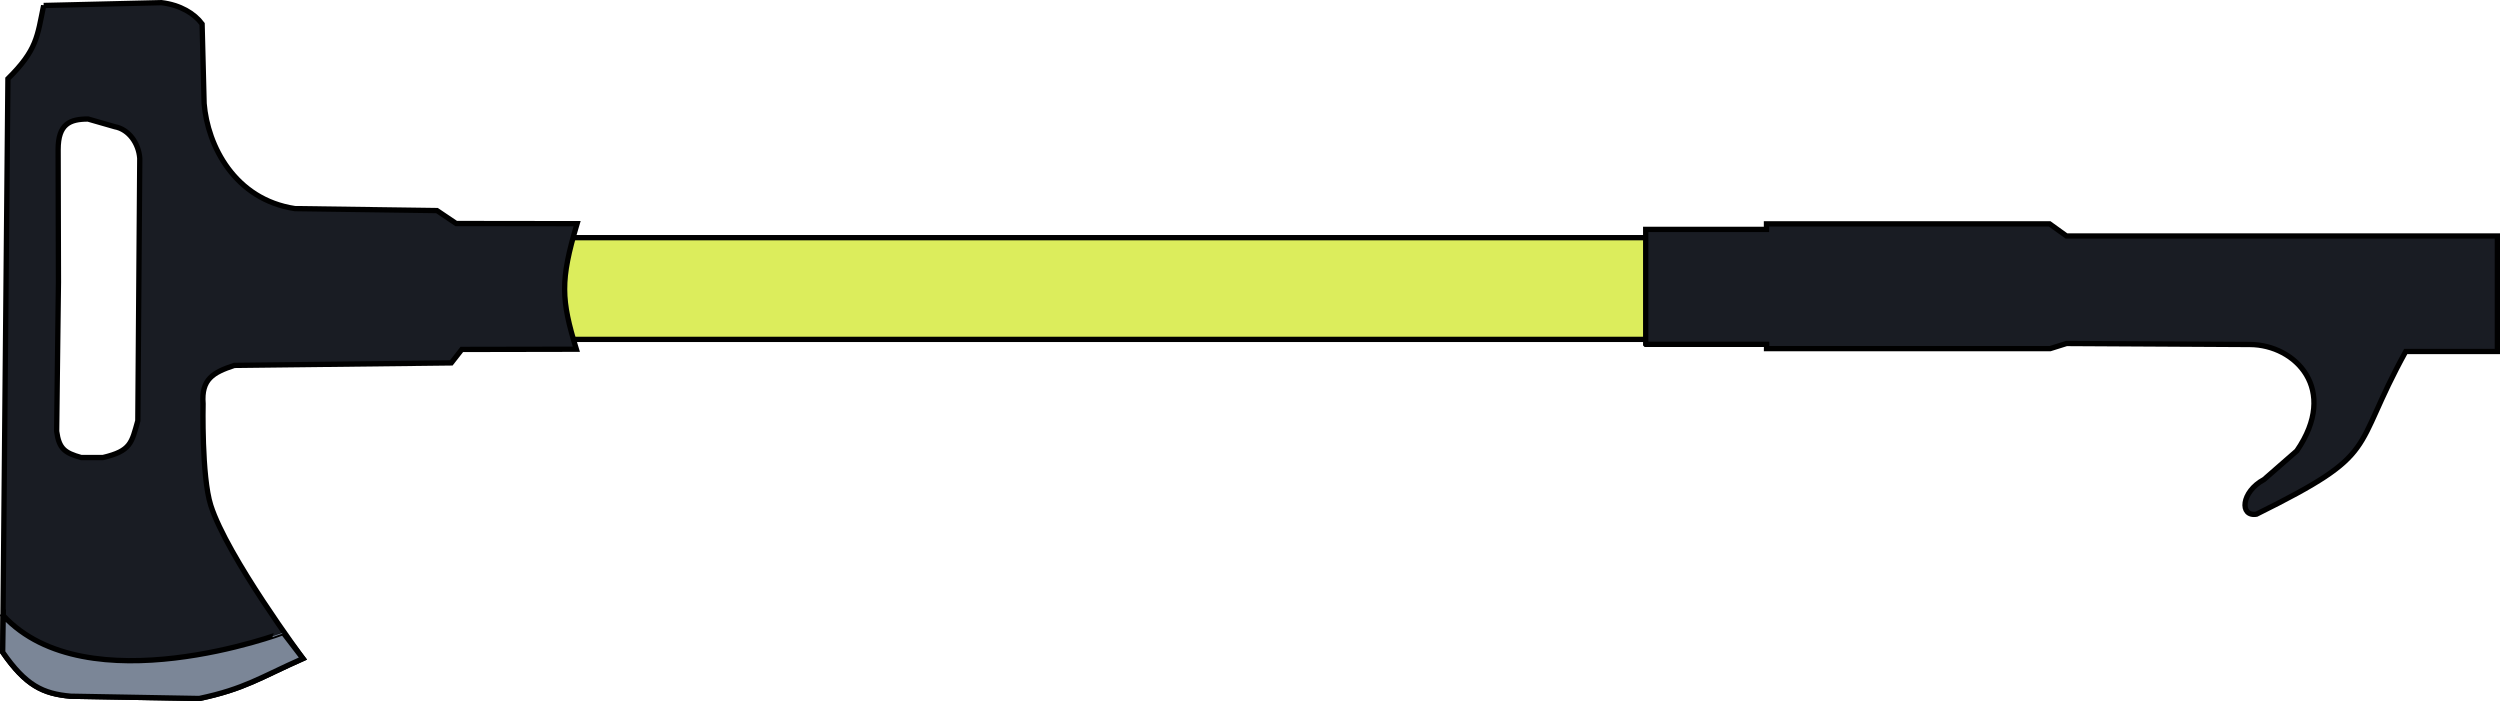 <?xml version="1.0" encoding="UTF-8" standalone="no"?>
<!-- Created with Inkscape (http://www.inkscape.org/) -->
<svg
    xmlns:inkscape="http://www.inkscape.org/namespaces/inkscape"
    xmlns:rdf="http://www.w3.org/1999/02/22-rdf-syntax-ns#"
    xmlns="http://www.w3.org/2000/svg"
    xmlns:cc="http://creativecommons.org/ns#"
    xmlns:dc="http://purl.org/dc/elements/1.1/"
    xmlns:sodipodi="http://sodipodi.sourceforge.net/DTD/sodipodi-0.dtd"
    xmlns:svg="http://www.w3.org/2000/svg"
    xmlns:ns1="http://sozi.baierouge.fr"
    xmlns:xlink="http://www.w3.org/1999/xlink"
    id="svg2"
    sodipodi:docname="TNT-Tool.svg"
    viewBox="0 0 471.34 132.18"
    sodipodi:version="0.32"
    version="1.0"
    inkscape:output_extension="org.inkscape.output.svg.inkscape"
    inkscape:version="0.46"
  >
  <sodipodi:namedview
      id="base"
      bordercolor="#666666"
      inkscape:pageshadow="2"
      inkscape:window-y="80"
      pagecolor="#ffffff"
      inkscape:window-height="823"
      inkscape:zoom="0.7"
      inkscape:window-x="5"
      showgrid="false"
      borderopacity="1.0"
      inkscape:current-layer="g3190"
      inkscape:cx="259.52171"
      inkscape:cy="-4.7328206"
      showguides="true"
      inkscape:guide-bbox="true"
      inkscape:window-width="1440"
      inkscape:pageopacity="0.0"
      inkscape:document-units="px"
  />
  <g
      id="layer1"
      inkscape:label="Ebene 1"
      inkscape:groupmode="layer"
      transform="translate(-130.01 -86.97)"
    >
    <g
        id="g3190"
        transform="translate(85.714 -285.71)"
      >
      <rect
          id="rect2403"
          style="stroke:#000000;fill:#dced5c"
          height="19.176"
          width="350.66"
          y="417.49"
          x="146.08"
      />
      <path
          id="path2396"
          sodipodi:nodetypes="ccccccsscccccccccccccccccccccc"
          style="fill-rule:evenodd;stroke:#000000;fill:#191c23"
          d="m52.525 373.71c-1.206 5.84-1.228 8.37-6.739 13.82l-0.985 108.11c4.357 6.3 7.592 7.83 12.823 8.3l24.236 0.43c8.553-1.8 11.54-3.98 19.55-7.53 0 0-14.305-19.25-17.375-28.88-1.751-5.49-1.452-19.16-1.452-19.16-0.352-4.64 1.889-5.91 5.894-7.23l40.903-0.47 1.98-2.54 21.6-0.04c-2.86-9.34-3.08-12.9 0.14-23.67l-22.8-0.03-3.62-2.44-26.783-0.37c-11.347-1.73-16.47-11.82-17.116-19.82l-0.38-14.99c-1.43-1.96-4.111-3.59-7.663-4.02l-22.213 0.53zm8.368 21.41l5.049 1.45c2.666 0.5 4.507 3.16 4.704 5.95l-0.366 49.49c-1.173 4.18-1.312 5.69-6.573 6.93h-4.11c-3.082-0.87-4.171-1.64-4.621-4.95l0.34-28.11-0.06-25.01c0-4.83 2.226-5.75 5.637-5.75z"
      />
      <path
          id="path2406"
          sodipodi:nodetypes="cccccsc"
          style="fill-rule:evenodd;stroke:#000000;fill:#7b8697"
          d="m44.902 488.73l-0.101 6.91c4.357 6.3 7.592 7.83 12.823 8.3l24.236 0.43c8.553-1.8 11.54-3.98 19.55-7.53l-3.738-4.89c0.022 0.03-36.968 13.82-52.77-3.22z"
      />
      <path
          id="path2410"
          sodipodi:nodetypes="cccccscccccccccccc"
          style="fill-rule:evenodd;stroke:#000000;fill:#191c23"
          d="m354.57 437.6h22.79l-0.01 0.81h53.47l3.09-0.97 34.59 0.19c8.59 0.05 16.8 8.49 8.82 20.06l-6.17 5.39c-4.37 2.35-4.63 7.07-1.42 6.54 23.64-11.72 17.61-11.58 28.13-30.67h17.28v-21.78h-81.24l-3.17-2.28h-53.39v1.04h-22.77v21.67z"
      />
    </g
    >
  </g
  >
</svg
>
